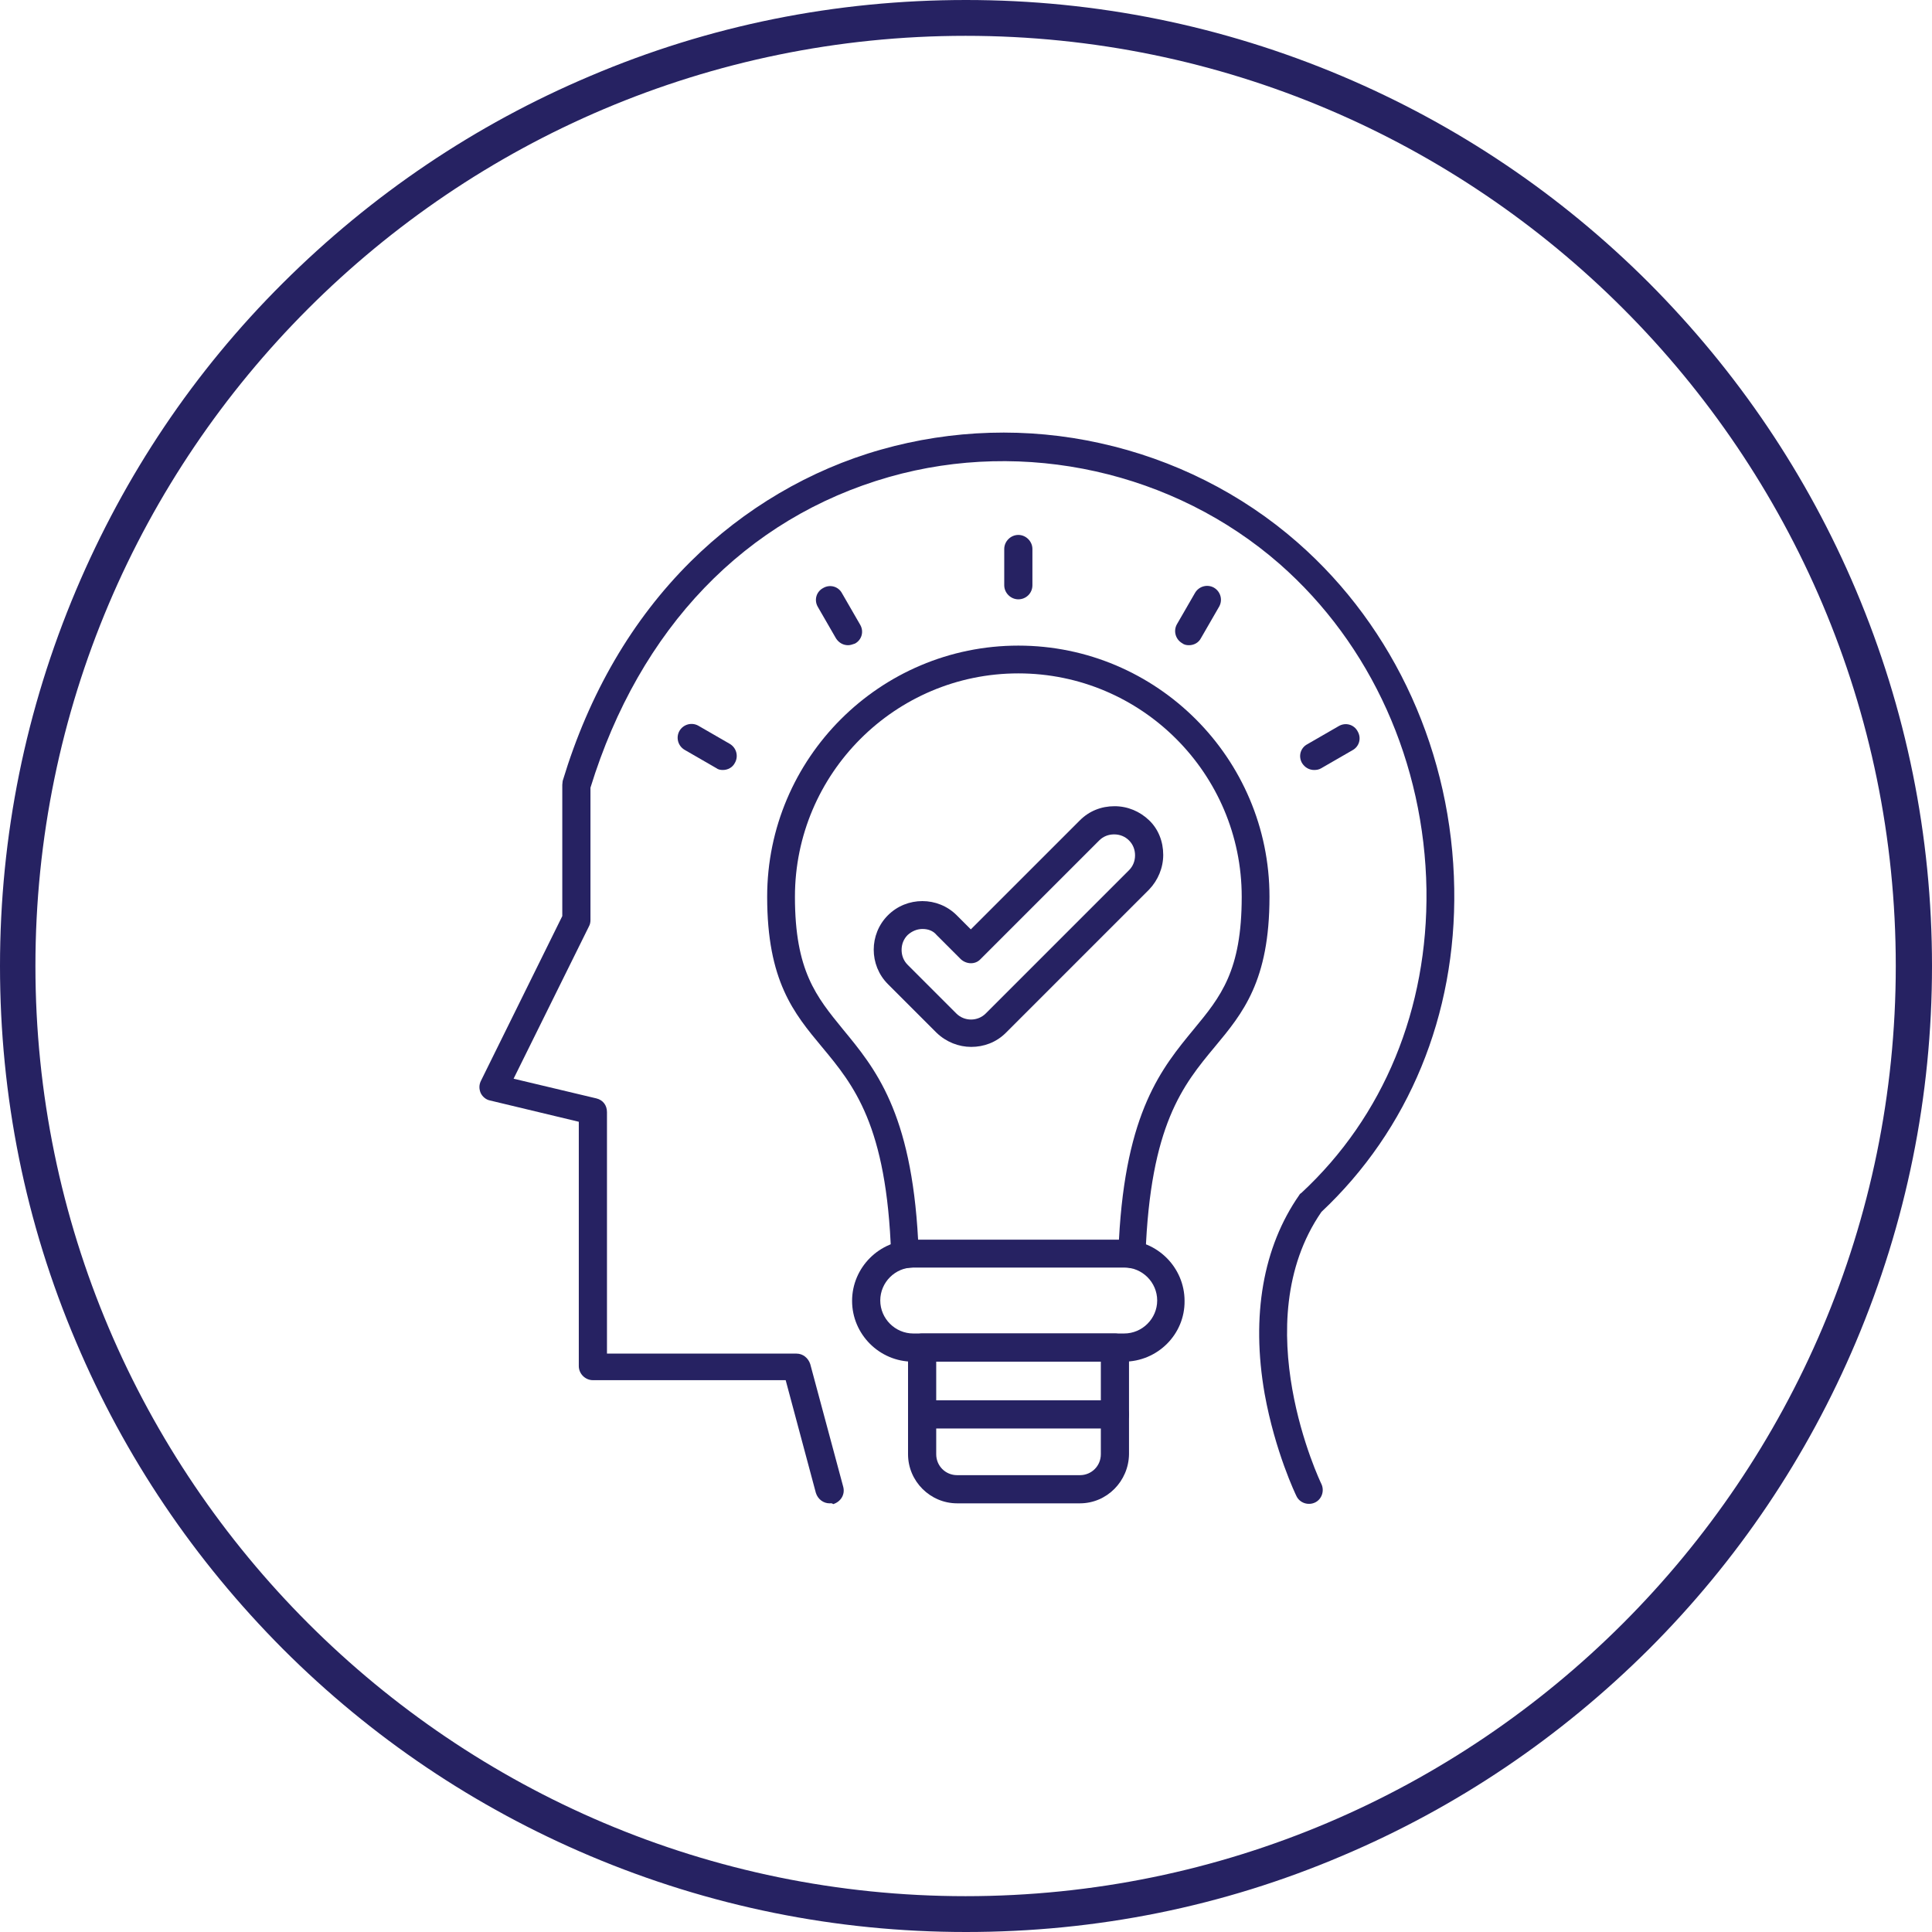 <svg xmlns="http://www.w3.org/2000/svg" xmlns:xlink="http://www.w3.org/1999/xlink" width="1080" zoomAndPan="magnify" viewBox="0 0 810 810" height="1080" preserveAspectRatio="xMidYMid meet" version="1.0"><path fill="#262262" d="M 347.793 630.281 C 345.262 630.281 342.898 628.594 342.055 625.895 L 329.398 578.645 L 248.57 578.645 C 245.363 578.645 242.664 575.945 242.664 572.738 L 242.664 470.305 L 205.367 461.363 C 203.68 461.023 202.164 459.676 201.488 458.156 C 200.812 456.469 200.812 454.781 201.656 453.094 L 235.742 384.074 L 235.742 329.062 C 235.742 328.387 235.914 327.883 235.914 327.375 C 247.051 290.586 265.105 259.707 289.574 235.406 C 311.852 213.301 339.523 196.93 369.395 188.492 C 399.094 180.055 430.82 179.043 461.195 185.793 C 491.906 192.543 520.594 206.887 544.051 227.477 C 584.887 263.25 608.852 316.238 609.695 372.602 C 610.539 425.586 590.625 473.68 554.008 508.105 C 521.773 554.852 553.668 621.508 554.008 622.18 C 555.355 625.051 554.176 628.594 551.305 629.945 C 548.438 631.293 544.895 630.113 543.543 627.242 C 543.207 626.57 534.602 608.68 530.211 584.383 C 524.477 551.645 529.539 522.789 544.727 501.02 C 544.895 500.68 545.23 500.344 545.57 500.176 C 580.164 468.113 598.727 422.887 598.051 372.938 C 597.207 319.949 574.93 270.168 536.457 236.418 C 492.242 197.773 429.637 183.77 372.77 199.969 C 312.523 217.18 268.145 263.418 247.555 330.242 L 247.555 385.762 C 247.555 386.605 247.387 387.617 246.883 388.461 L 215.324 452.25 L 250.086 460.52 C 252.789 461.195 254.477 463.387 254.477 466.258 L 254.477 567.508 L 333.957 567.508 C 336.656 567.508 338.852 569.363 339.695 571.895 L 353.531 623.363 C 354.375 626.57 352.52 629.605 349.312 630.617 C 348.805 630.113 348.301 630.281 347.793 630.281 Z M 347.793 630.281 " fill-opacity="1" fill-rule="nonzero"/><path fill="#262262" d="M 474.695 531.73 C 474.355 531.73 474.02 531.73 473.68 531.562 C 472.836 531.395 471.992 531.395 471.32 531.395 L 382.895 531.395 C 382.051 531.395 381.207 531.562 380.531 531.562 C 378.844 531.898 377.156 531.395 375.805 530.383 C 374.457 529.199 373.613 527.68 373.613 525.992 C 371.758 471.656 357.918 454.949 344.586 438.918 C 332.773 424.742 321.637 411.242 321.637 375.977 C 321.637 317.926 368.887 270.676 426.938 270.676 C 484.988 270.676 532.238 317.926 532.238 375.977 C 532.238 411.242 521.102 424.742 509.289 438.918 C 495.957 454.949 482.289 471.656 480.262 525.992 C 480.094 527.68 479.418 529.199 478.07 530.383 C 477.227 531.395 476.043 531.73 474.695 531.73 Z M 384.918 519.75 L 469.125 519.75 C 471.992 465.918 487.18 447.695 500.512 431.492 C 511.82 417.824 520.594 407.023 520.594 375.977 C 520.594 324.336 478.574 282.32 426.938 282.32 C 375.301 282.32 333.281 324.336 333.281 375.977 C 333.281 407.023 342.227 417.824 353.363 431.492 C 366.863 447.863 382.051 466.086 384.918 519.75 Z M 384.918 519.75 " fill-opacity="1" fill-rule="nonzero"/><path fill="#262262" d="M 471.148 570.883 L 382.727 570.883 C 368.719 570.883 357.242 559.406 357.242 545.398 C 357.242 531.395 368.719 519.918 382.727 519.918 L 471.148 519.918 C 485.156 519.918 496.633 531.395 496.633 545.398 C 496.801 559.406 485.324 570.883 471.148 570.883 Z M 382.895 531.395 C 375.301 531.395 369.055 537.637 369.055 545.23 C 369.055 552.824 375.301 559.07 382.895 559.07 L 471.32 559.07 C 478.914 559.07 485.156 552.824 485.156 545.23 C 485.156 537.637 478.914 531.395 471.32 531.395 Z M 382.895 531.395 " fill-opacity="1" fill-rule="nonzero"/><path fill="#262262" d="M 452.758 630.281 L 401.289 630.281 C 389.98 630.281 380.699 621 380.699 609.695 L 380.699 564.977 C 380.699 561.77 383.398 559.07 386.605 559.07 L 467.438 559.07 C 470.645 559.07 473.344 561.77 473.344 564.977 L 473.344 609.695 C 473.176 621 464.062 630.281 452.758 630.281 Z M 392.512 570.883 L 392.512 609.695 C 392.512 614.586 396.395 618.469 401.289 618.469 L 452.758 618.469 C 457.648 618.469 461.531 614.586 461.531 609.695 L 461.531 570.883 Z M 392.512 570.883 " fill-opacity="1" fill-rule="nonzero"/><path fill="#262262" d="M 467.438 598.895 L 386.605 598.895 C 383.398 598.895 380.699 596.195 380.699 592.988 C 380.699 589.781 383.398 587.082 386.605 587.082 L 467.438 587.082 C 470.645 587.082 473.344 589.781 473.344 592.988 C 473.344 596.195 470.645 598.895 467.438 598.895 Z M 467.438 598.895 " fill-opacity="1" fill-rule="nonzero"/><path fill="#262262" d="M 407.195 438.918 C 401.961 438.918 396.73 436.895 392.68 433.012 L 372.262 412.594 C 364.332 404.664 364.332 391.668 372.262 383.738 C 380.195 375.805 393.188 375.805 401.117 383.738 L 407.023 389.645 L 452.758 343.914 C 456.637 340.031 461.699 338.008 467.27 338.008 C 472.836 338.008 477.898 340.199 481.781 343.914 C 485.664 347.625 487.688 352.855 487.688 358.426 C 487.688 363.824 485.492 369.055 481.781 372.938 L 421.707 433.012 C 417.656 437.062 412.426 438.918 407.195 438.918 Z M 386.773 389.477 C 384.582 389.477 382.387 390.32 380.531 392.008 C 378.844 393.695 378 395.887 378 398.25 C 378 400.613 378.844 402.805 380.531 404.492 L 400.949 424.914 C 404.324 428.289 409.895 428.289 413.27 424.914 L 473.344 364.836 C 475.031 363.148 475.875 360.957 475.875 358.594 C 475.875 356.23 475.031 354.039 473.344 352.352 C 471.656 350.664 469.461 349.82 467.102 349.82 C 464.738 349.82 462.543 350.664 460.855 352.352 L 411.074 402.133 C 408.883 404.492 405.168 404.324 402.805 402.133 L 392.68 392.008 C 391.164 390.148 388.969 389.477 386.773 389.477 Z M 386.773 389.477 " fill-opacity="1" fill-rule="nonzero"/><path fill="#262262" d="M 426.938 251.27 C 423.73 251.27 421.031 248.57 421.031 245.363 L 421.031 230.176 C 421.031 226.969 423.73 224.27 426.938 224.27 C 430.145 224.27 432.844 226.969 432.844 230.176 L 432.844 245.363 C 432.844 248.738 430.145 251.27 426.938 251.27 Z M 426.938 251.27 " fill-opacity="1" fill-rule="nonzero"/><path fill="#262262" d="M 355.555 270.508 C 353.531 270.508 351.676 269.492 350.492 267.637 L 342.898 254.477 C 341.211 251.605 342.227 248.062 345.094 246.543 C 347.961 244.855 351.508 245.867 353.023 248.738 L 360.617 261.898 C 362.305 264.77 361.293 268.312 358.426 269.832 C 357.414 270.168 356.57 270.508 355.555 270.508 Z M 355.555 270.508 " fill-opacity="1" fill-rule="nonzero"/><path fill="#262262" d="M 498.488 270.508 C 497.477 270.508 496.461 270.336 495.617 269.664 C 492.75 267.977 491.906 264.43 493.426 261.73 L 501.02 248.57 C 502.707 245.699 506.25 244.855 508.949 246.375 C 511.82 248.062 512.664 251.605 511.145 254.305 L 503.551 267.469 C 502.539 269.492 500.512 270.508 498.488 270.508 Z M 498.488 270.508 " fill-opacity="1" fill-rule="nonzero"/><path fill="#262262" d="M 550.969 322.82 C 548.945 322.82 547.086 321.805 545.906 319.949 C 544.219 317.082 545.23 313.539 548.102 312.02 L 561.262 304.426 C 564.133 302.738 567.676 303.75 569.195 306.617 C 570.883 309.488 569.867 313.031 567 314.551 L 553.836 322.145 C 552.992 322.648 551.98 322.82 550.969 322.82 Z M 550.969 322.82 " fill-opacity="1" fill-rule="nonzero"/><path fill="#262262" d="M 303.074 322.82 C 302.062 322.82 301.051 322.648 300.207 321.977 L 287.043 314.383 C 284.176 312.695 283.332 309.148 284.852 306.449 C 286.539 303.582 290.082 302.738 292.781 304.258 L 305.945 311.852 C 308.812 313.539 309.656 317.082 308.137 319.781 C 307.125 321.805 305.102 322.82 303.074 322.82 Z M 303.074 322.82 " fill-opacity="1" fill-rule="nonzero"/><path fill="#262262" d="M 778.105 247.387 C 757.688 199.125 728.492 155.926 691.367 118.633 C 654.242 81.508 610.875 52.312 562.613 31.895 C 512.664 10.801 459.676 0 405 0 C 350.324 0 297.336 10.633 247.387 31.895 C 199.125 52.312 155.926 81.508 118.633 118.633 C 81.336 155.758 52.312 199.125 31.895 247.387 C 10.801 297.336 0 350.324 0 405 C 0 459.676 10.633 512.664 31.895 562.613 C 52.312 610.875 81.508 654.074 118.633 691.367 C 155.758 728.492 199.125 757.688 247.387 778.105 C 297.336 799.199 350.324 810 405 810 C 459.676 810 512.664 799.367 562.613 778.105 C 610.875 757.688 654.074 728.492 691.367 691.367 C 728.492 654.242 757.688 610.875 778.105 562.613 C 799.199 512.664 810 459.676 810 405 C 810 350.324 799.199 297.336 778.105 247.387 Z M 794.812 405 C 794.812 619.988 619.82 794.98 404.832 794.98 C 189.844 794.98 14.852 619.988 14.852 405 C 14.852 190.012 189.844 15.02 404.832 15.02 C 619.988 15.02 794.812 190.012 794.812 405 Z M 794.812 405 " fill-opacity="1" fill-rule="nonzero"/></svg>
